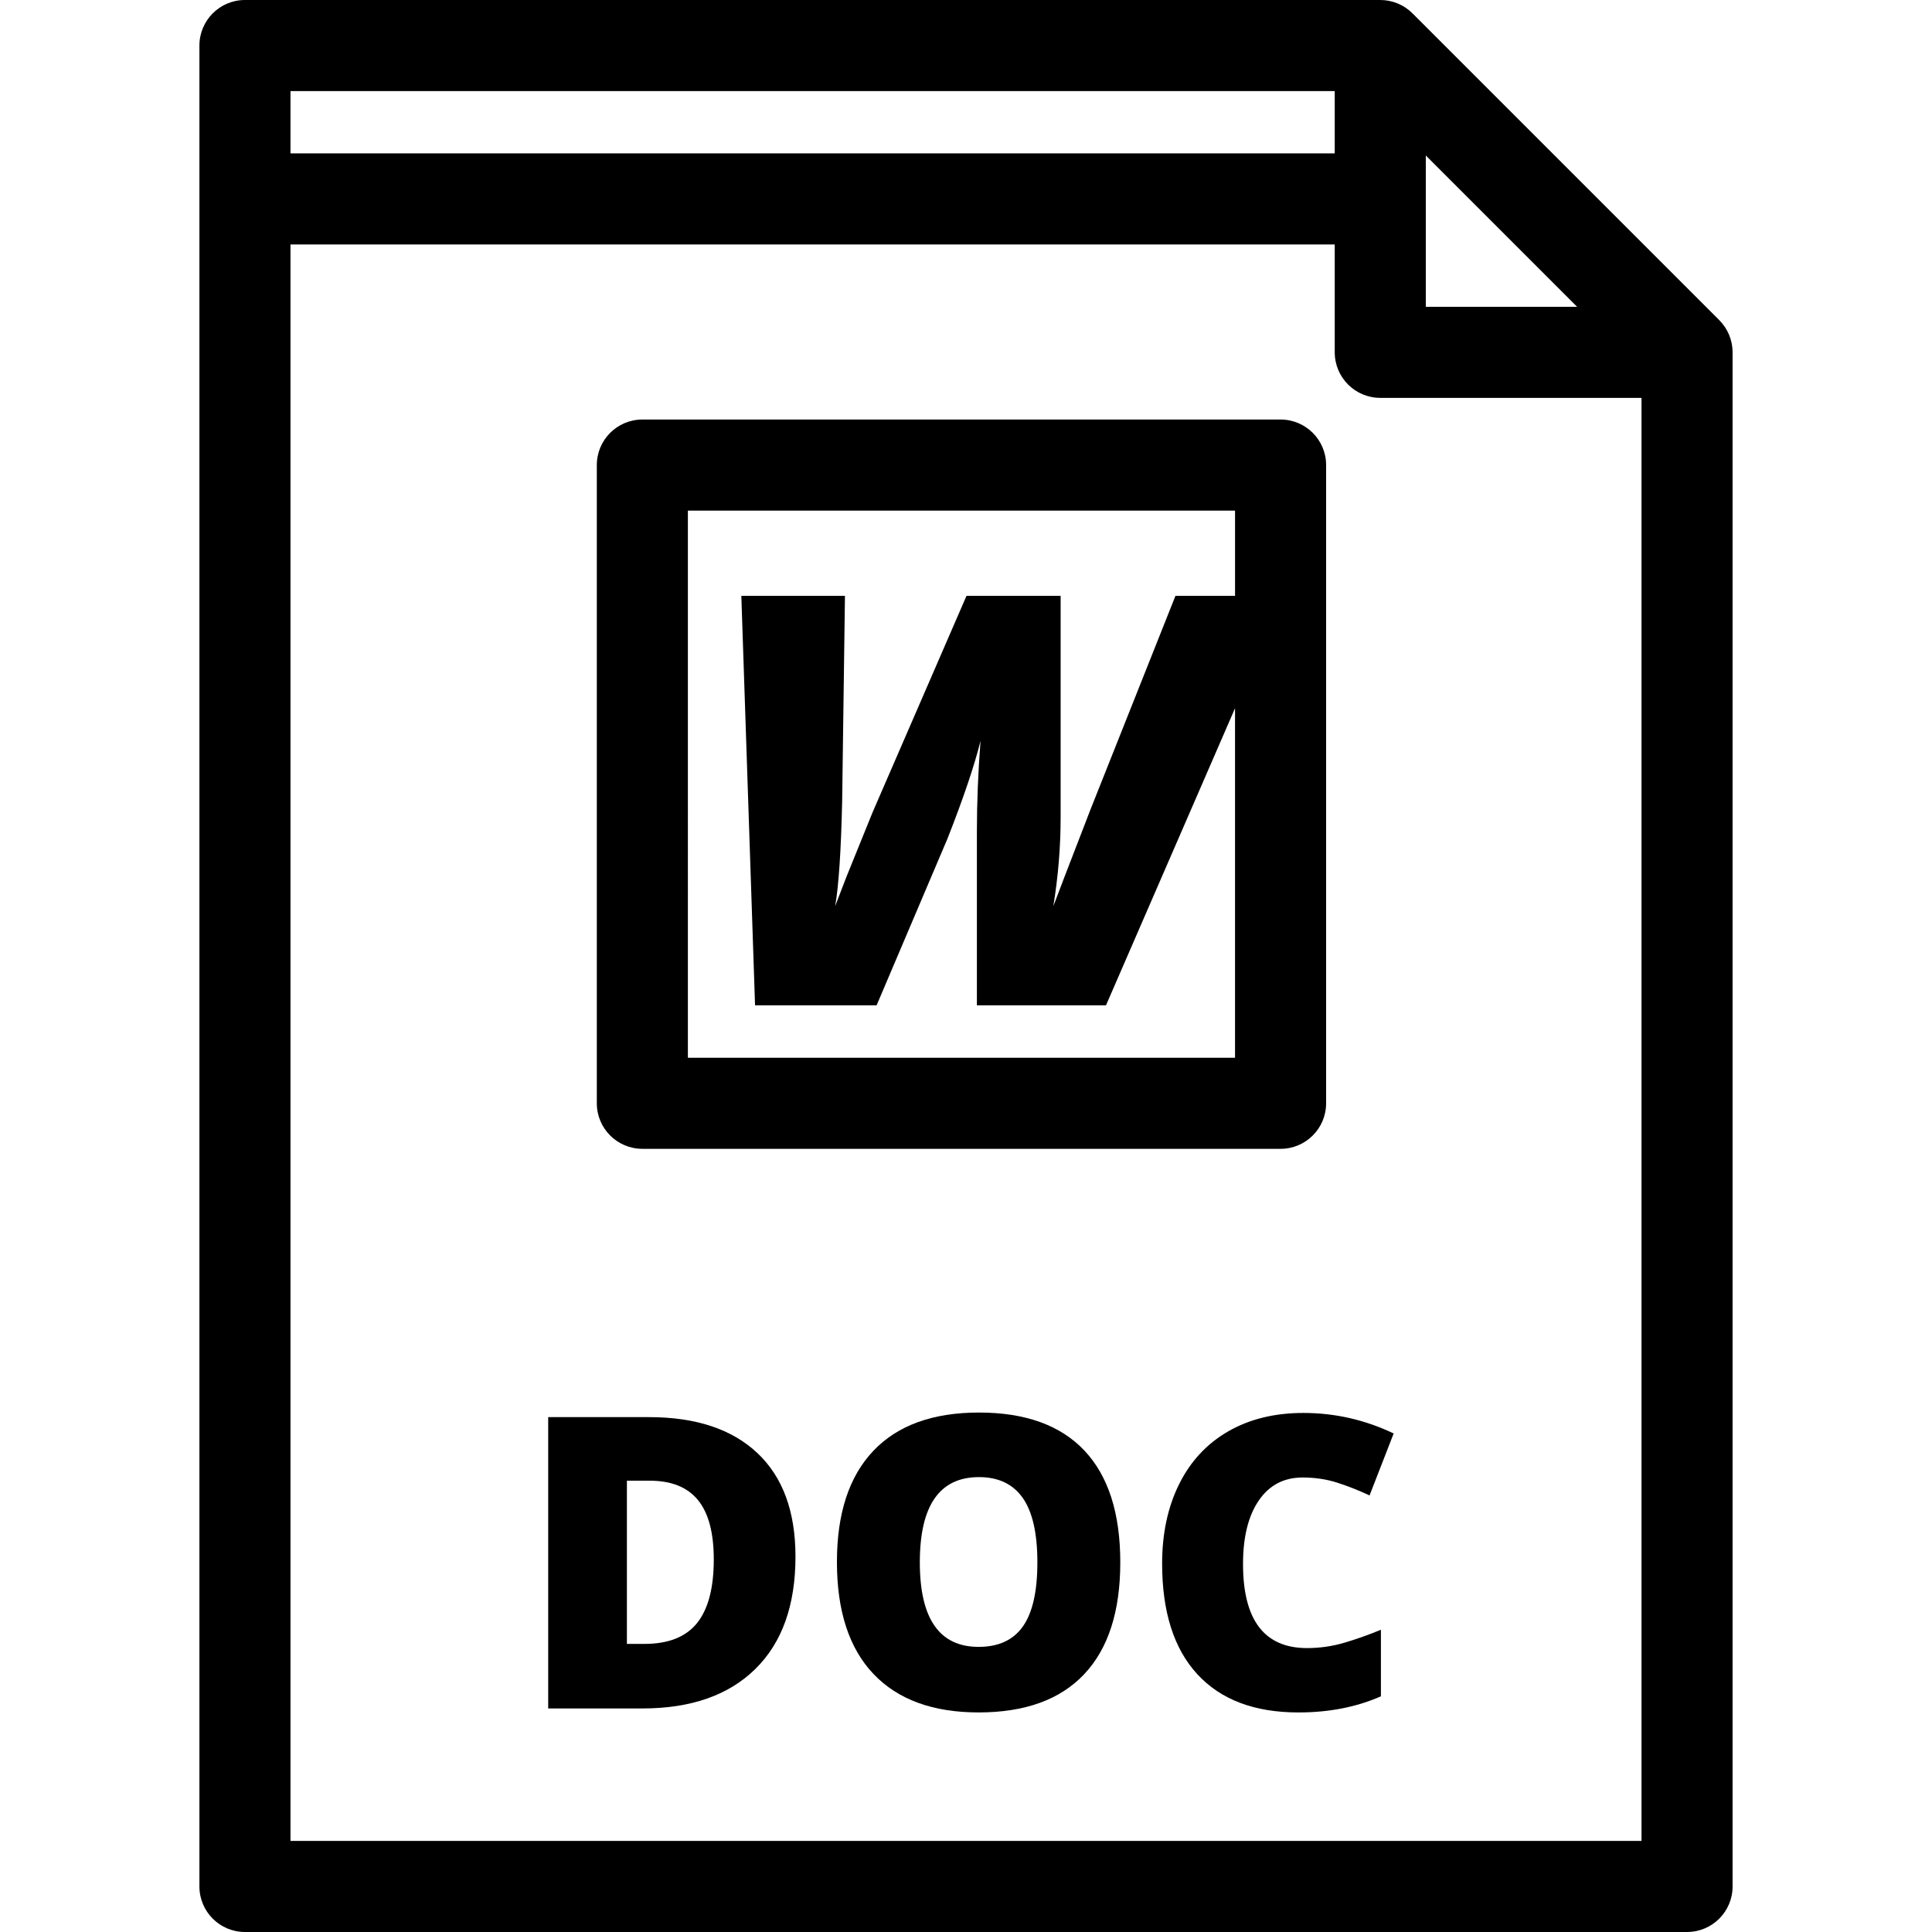 <?xml version="1.0" encoding="iso-8859-1"?>
<!-- Generator: Adobe Illustrator 19.0.0, SVG Export Plug-In . SVG Version: 6.00 Build 0)  -->
<svg version="1.1" id="Layer_1" xmlns="http://www.w3.org/2000/svg" xmlns:xlink="http://www.w3.org/1999/xlink" x="0px" y="0px"
	 viewBox="0 0 318.188 318.188" style="enable-background:new 0 0 318.188 318.188;" xml:space="preserve">
<g>
	<g>
		<g>
			<path d="M283.149,52.722L232.625,2.197C231.218,0.79,229.311,0,227.321,0H40.342c-4.143,0-7.5,3.358-7.5,7.5v303.188
				c0,4.142,3.357,7.5,7.5,7.5h237.504c4.143,0,7.5-3.358,7.5-7.5V58.025C285.346,56.036,284.556,54.129,283.149,52.722z
				 M234.821,25.607l24.918,24.919h-24.918V25.607z M47.842,15h171.98v10.263H47.842V15z M270.346,303.188H47.842V40.263h171.98
				v17.763c0,4.142,3.357,7.5,7.5,7.5h43.024V303.188z"/>
			<path d="M106.89,233.392H90.284v47.979h15.522c7.985,0,14.183-2.166,18.591-6.498c4.408-4.332,6.613-10.501,6.613-18.509
				c0-7.438-2.096-13.127-6.285-17.065C120.536,235.361,114.591,233.392,106.89,233.392z M114.798,267.309
				c-1.837,2.287-4.725,3.43-8.663,3.43h-2.888v-26.877h3.773c3.545,0,6.187,1.061,7.926,3.183c1.739,2.123,2.609,5.382,2.609,9.78
				C117.556,261.528,116.636,265.023,114.798,267.309z"/>
			<path d="M161.235,232.637c-7.613,0-13.418,2.106-17.41,6.317c-3.992,4.212-5.988,10.31-5.988,18.295
				c0,8.073,2.006,14.222,6.021,18.444c4.014,4.223,9.785,6.333,17.311,6.333c7.637,0,13.434-2.1,17.395-6.301
				c3.959-4.201,5.939-10.337,5.939-18.411c0-8.095-1.969-14.232-5.906-18.411C174.657,234.727,168.87,232.637,161.235,232.637z
				 M168.472,267.85c-1.586,2.254-4.02,3.38-7.303,3.38c-6.453,0-9.68-4.638-9.68-13.914c0-9.364,3.248-14.046,9.746-14.046
				c3.193,0,5.596,1.144,7.203,3.429c1.607,2.287,2.412,5.825,2.412,10.617C170.851,262.086,170.058,265.597,168.472,267.85z"/>
			<path d="M105.792,189.204h105.111c4.143,0,7.5-3.358,7.5-7.5V76.594c0-4.142-3.357-7.5-7.5-7.5H105.792
				c-4.143,0-7.5,3.358-7.5,7.5v105.11C98.292,185.846,101.649,189.204,105.792,189.204z M113.291,84.094L113.291,84.094h90.112
				v14.031h-9.81l-13.978,35.15c-3.782,9.78-5.828,15.1-6.135,15.961c0.799-4.92,1.199-9.779,1.199-14.577V98.125H159.18
				l-15.453,35.612l-4.337,10.702l-1.845,4.797c0.584-3.321,0.969-9.087,1.153-17.298l0.461-33.813h-17.067l2.26,67.441h20.021
				l11.671-27.447c2.613-6.643,4.428-12.009,5.443-16.099c-0.4,5.197-0.6,10.18-0.6,14.946v28.6h21.265l21.25-48.925v57.563h-90.111
				V84.094z"/>
			<path d="M214.531,243.335c2.034,0,3.938,0.285,5.71,0.854c1.773,0.569,3.544,1.269,5.316,2.1l3.971-10.206
				c-4.726-2.253-9.681-3.38-14.866-3.38c-4.748,0-8.877,1.012-12.389,3.036c-3.512,2.024-6.202,4.918-8.073,8.68
				c-1.87,3.763-2.806,8.128-2.806,13.094c0,7.942,1.931,14.013,5.792,18.214c3.861,4.201,9.413,6.301,16.655,6.301
				c5.054,0,9.583-0.886,13.586-2.658v-10.961c-2.013,0.832-4.015,1.542-6.005,2.133c-1.991,0.59-4.048,0.886-6.17,0.886
				c-7.023,0-10.534-4.616-10.534-13.849c0-4.441,0.863-7.925,2.592-10.452C209.039,244.599,211.446,243.335,214.531,243.335z"/>
		</g>
	</g>
</g>
<g>
</g>
<g>
</g>
<g>
</g>
<g>
</g>
<g>
</g>
<g>
</g>
<g>
</g>
<g>
</g>
<g>
</g>
<g>
</g>
<g>
</g>
<g>
</g>
<g>
</g>
<g>
</g>
<g>
</g>
</svg>
